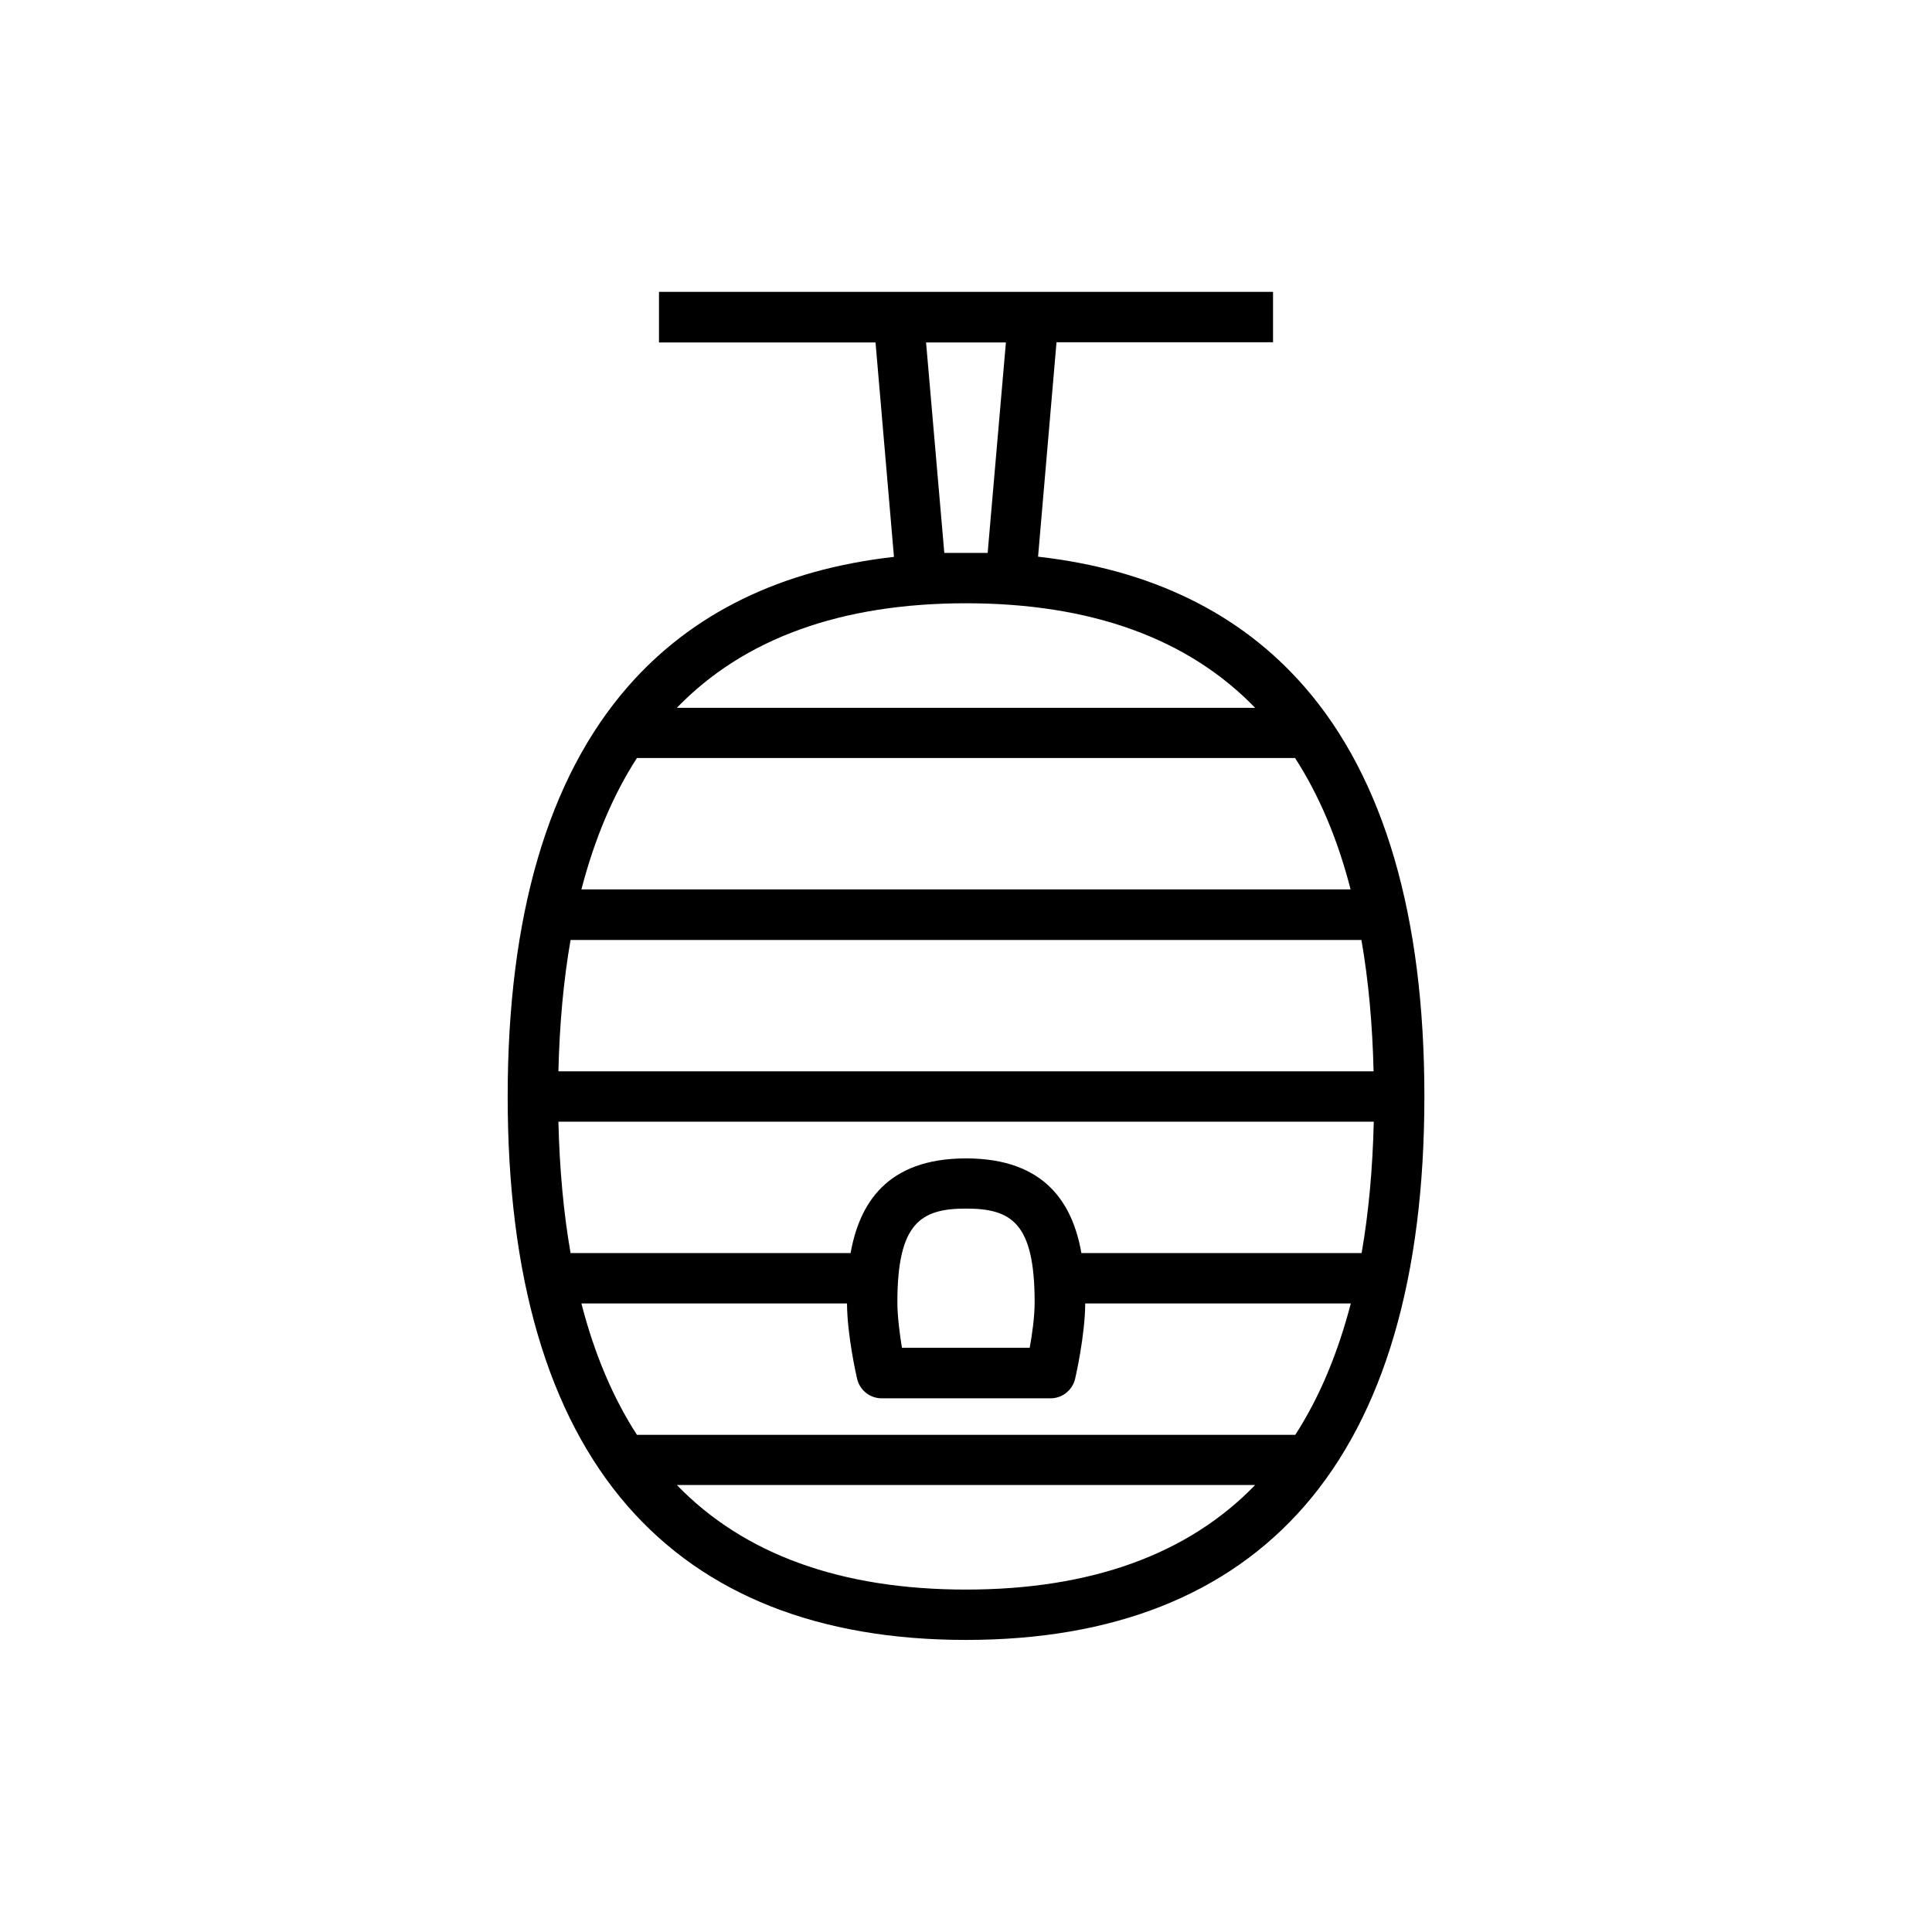 <?xml version="1.0" encoding="UTF-8"?>
<!-- Uploaded to: ICON Repo, www.iconrepo.com, Generator: ICON Repo Mixer Tools -->
<svg fill="#000000" width="800px" height="800px" version="1.1" viewBox="144 144 512 512" xmlns="http://www.w3.org/2000/svg">
 <path d="m489.68 325.99c-17.027-19.547-40.707-31.086-70.582-34.461l4.887-56.828h57.383v-13.352h-162.73v13.402h57.383l4.887 56.828c-29.875 3.375-53.555 14.914-70.582 34.461-21.109 24.234-31.789 60.758-31.789 108.57s10.68 84.289 31.789 108.52c20.504 23.527 50.684 35.469 89.68 35.469s69.172-11.941 89.68-35.469c21.109-24.234 31.789-60.758 31.789-108.57 0-47.809-10.684-84.336-31.793-108.57zm-176.89 198.25c-6.348-9.824-11.285-21.461-14.711-34.812h70.383c0.051 8.613 2.57 19.496 2.672 19.949 0.707 3.023 3.375 5.188 6.5 5.188h44.789c3.125 0 5.793-2.168 6.5-5.188 0.102-0.453 2.621-11.336 2.672-19.949h70.383c-3.477 13.352-8.363 24.988-14.711 34.812zm69.023-35.117c0-20.957 6.144-24.836 18.188-24.836 12.09 0 18.188 3.828 18.188 24.836 0 3.828-0.656 8.516-1.309 12.043h-33.855c-0.609-3.68-1.211-8.363-1.211-12.043zm48.766-13.047c-2.266-12.949-9.473-25.09-30.582-25.09s-28.266 12.141-30.582 25.09h-74.207c-1.863-10.68-2.922-22.27-3.223-34.812h216.08c-0.301 12.543-1.359 24.133-3.223 34.812zm56.629-131.19c6.348 9.824 11.285 21.461 14.711 34.812h-203.84c3.477-13.352 8.363-24.988 14.711-34.812zm17.582 48.215c1.863 10.68 2.922 22.27 3.223 34.812h-216.03c0.301-12.543 1.359-24.133 3.223-34.812zm-110.54-102.58-4.836-55.77h21.16l-4.836 55.773zm5.746 13.352c33.102 0 58.844 9.32 76.629 27.711h-153.26c17.785-18.391 43.531-27.711 76.633-27.711zm0 261.38c-33.102 0-58.844-9.32-76.629-27.711h153.26c-17.785 18.391-43.531 27.711-76.629 27.711z"/>
</svg>